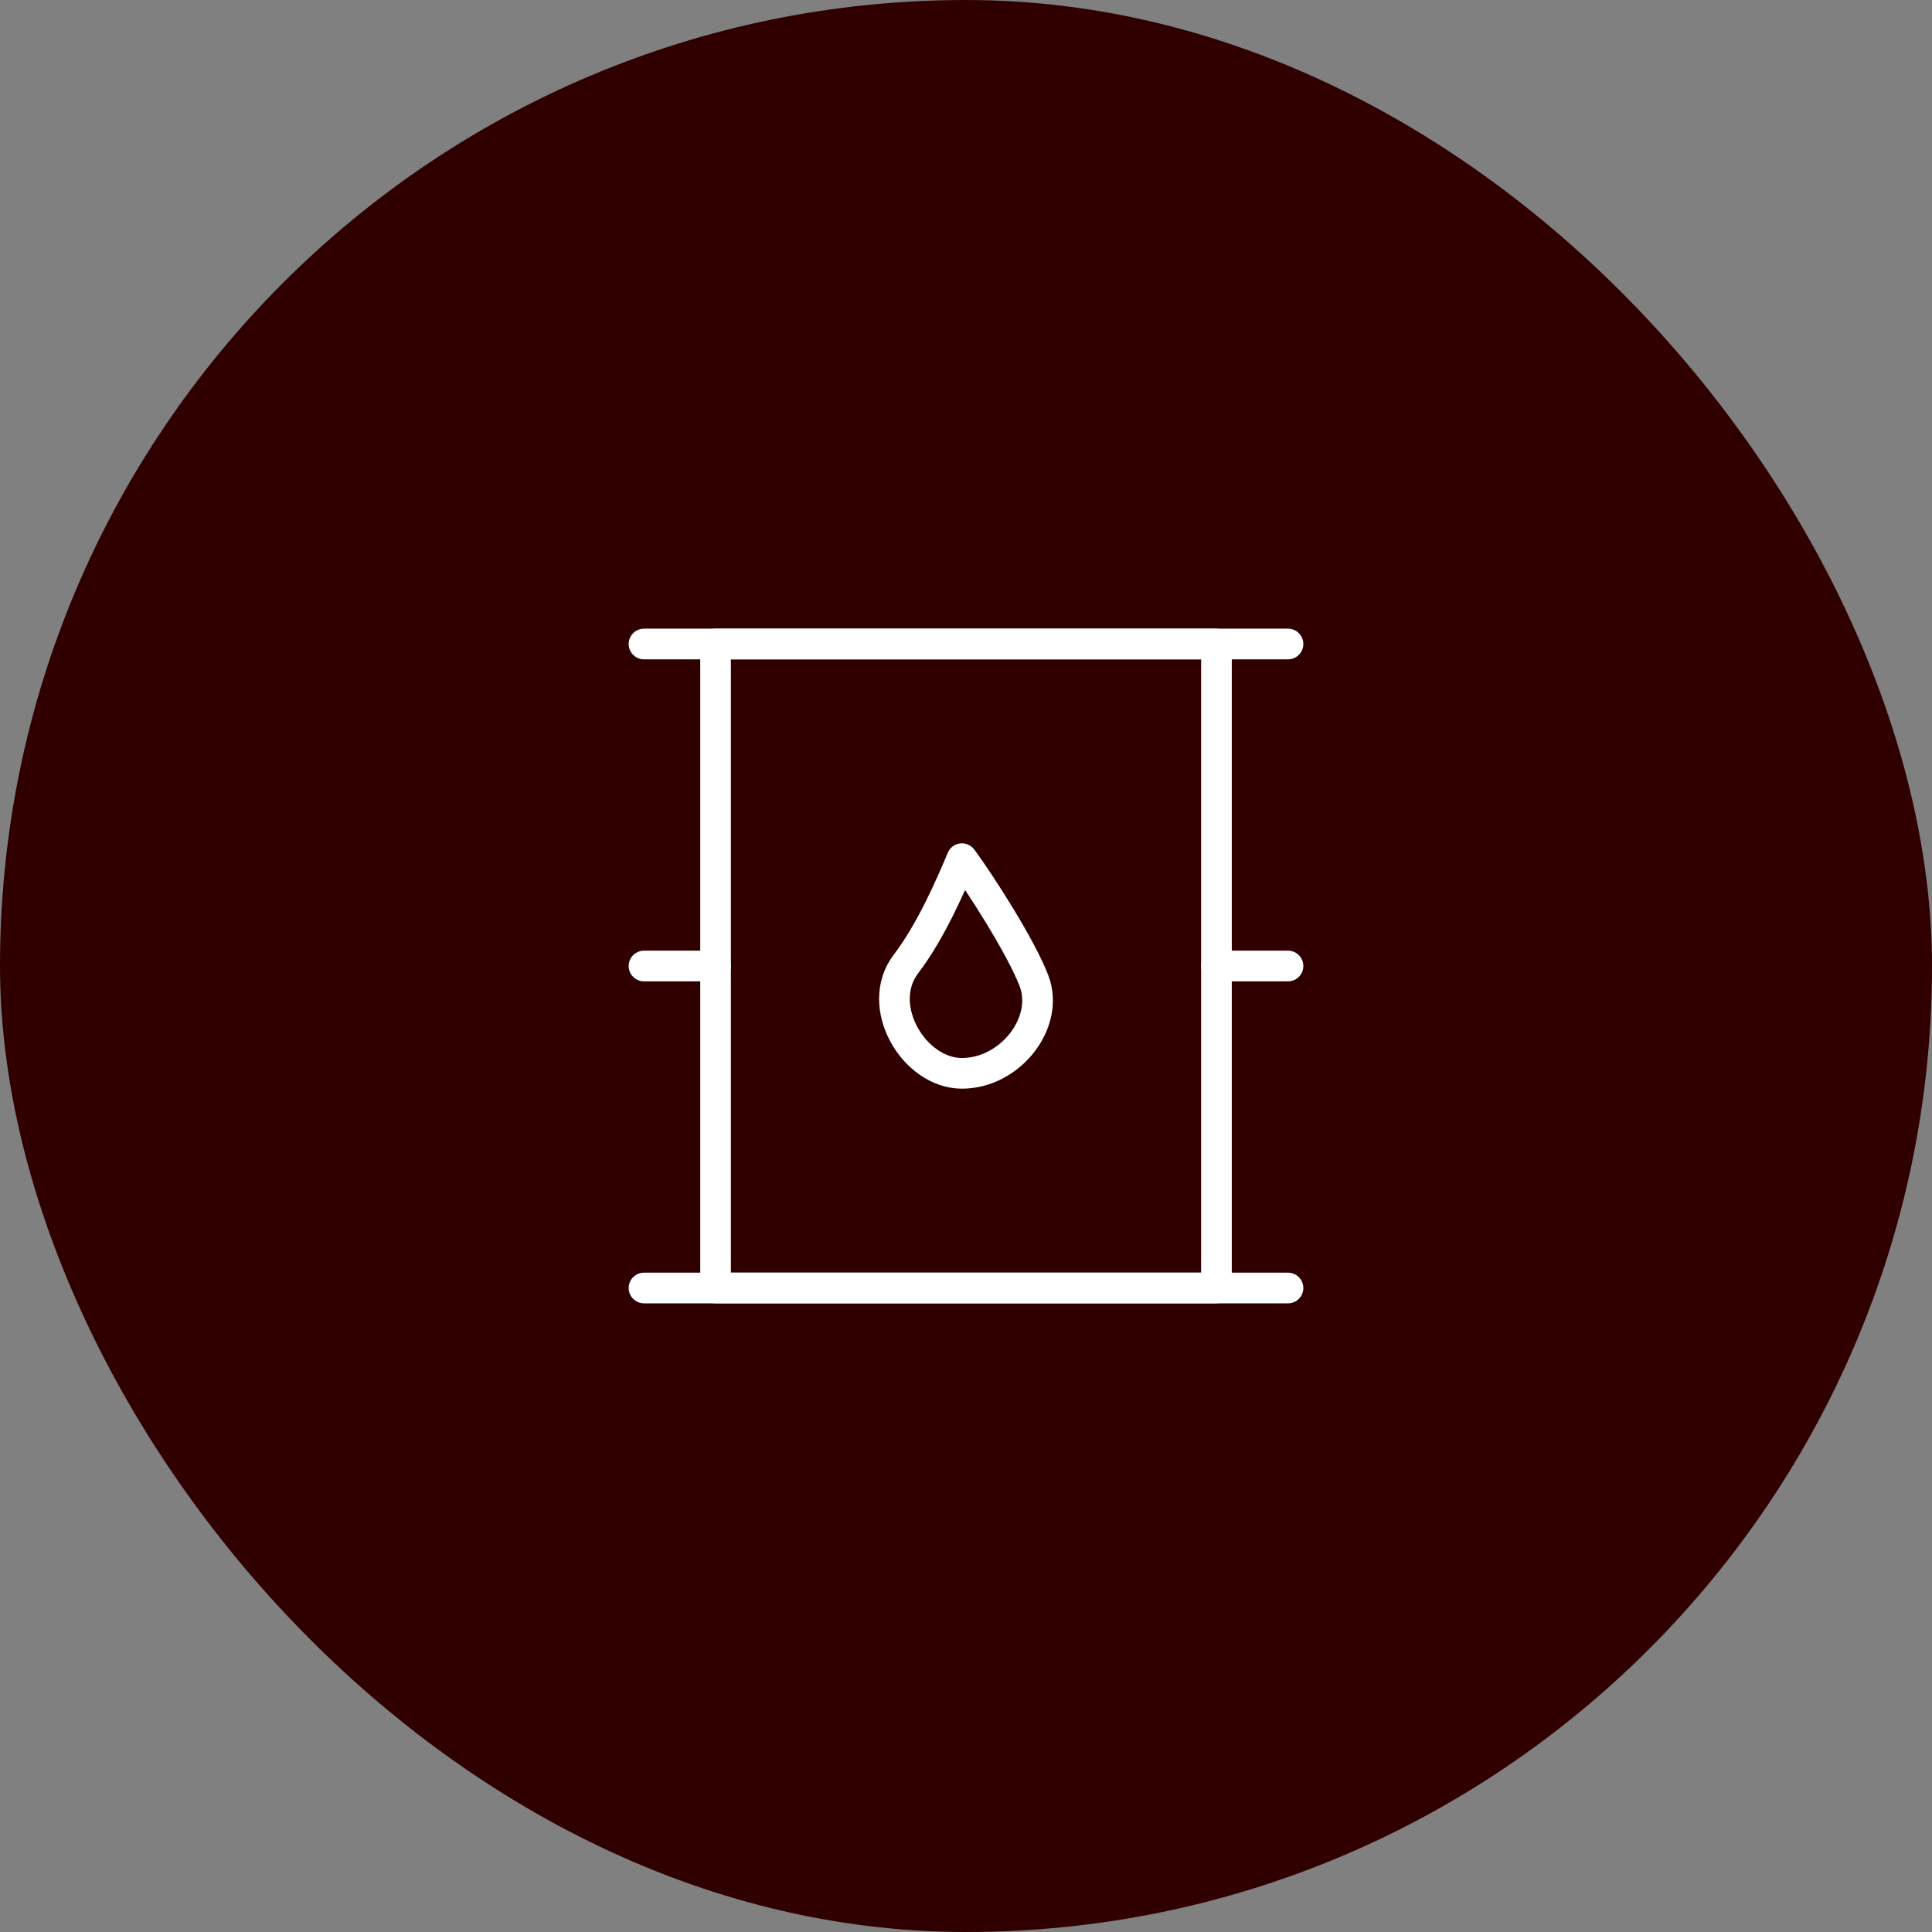 <svg width="126" height="126" viewBox="0 0 126 126" fill="none" xmlns="http://www.w3.org/2000/svg">
<rect x="0" y="0" width="126" height="126" fill="#808080" stroke="none"/>
<rect width="126" height="126" rx="63" fill="#300001"/>
<path d="M79.334 42H46.667V84H79.334V42Z" stroke="white" stroke-width="2" stroke-linejoin="round"/>
<path d="M59.083 62.87C60.753 60.676 62.04 57.645 62.736 56C63.954 57.645 66.598 61.773 67.433 63.967C68.476 66.709 65.867 70 62.736 70C59.605 70 56.996 65.612 59.083 62.87Z" stroke="white" stroke-width="2" stroke-linecap="round" stroke-linejoin="round"/>
<path d="M42 42H84" stroke="white" stroke-width="2" stroke-linecap="round" stroke-linejoin="round"/>
<path d="M42 84H84" stroke="white" stroke-width="2" stroke-linecap="round" stroke-linejoin="round"/>
<path d="M42 63H46.667" stroke="white" stroke-width="2" stroke-linecap="round" stroke-linejoin="round"/>
<path d="M79.333 63H84" stroke="white" stroke-width="2" stroke-linecap="round" stroke-linejoin="round"/>
</svg>
